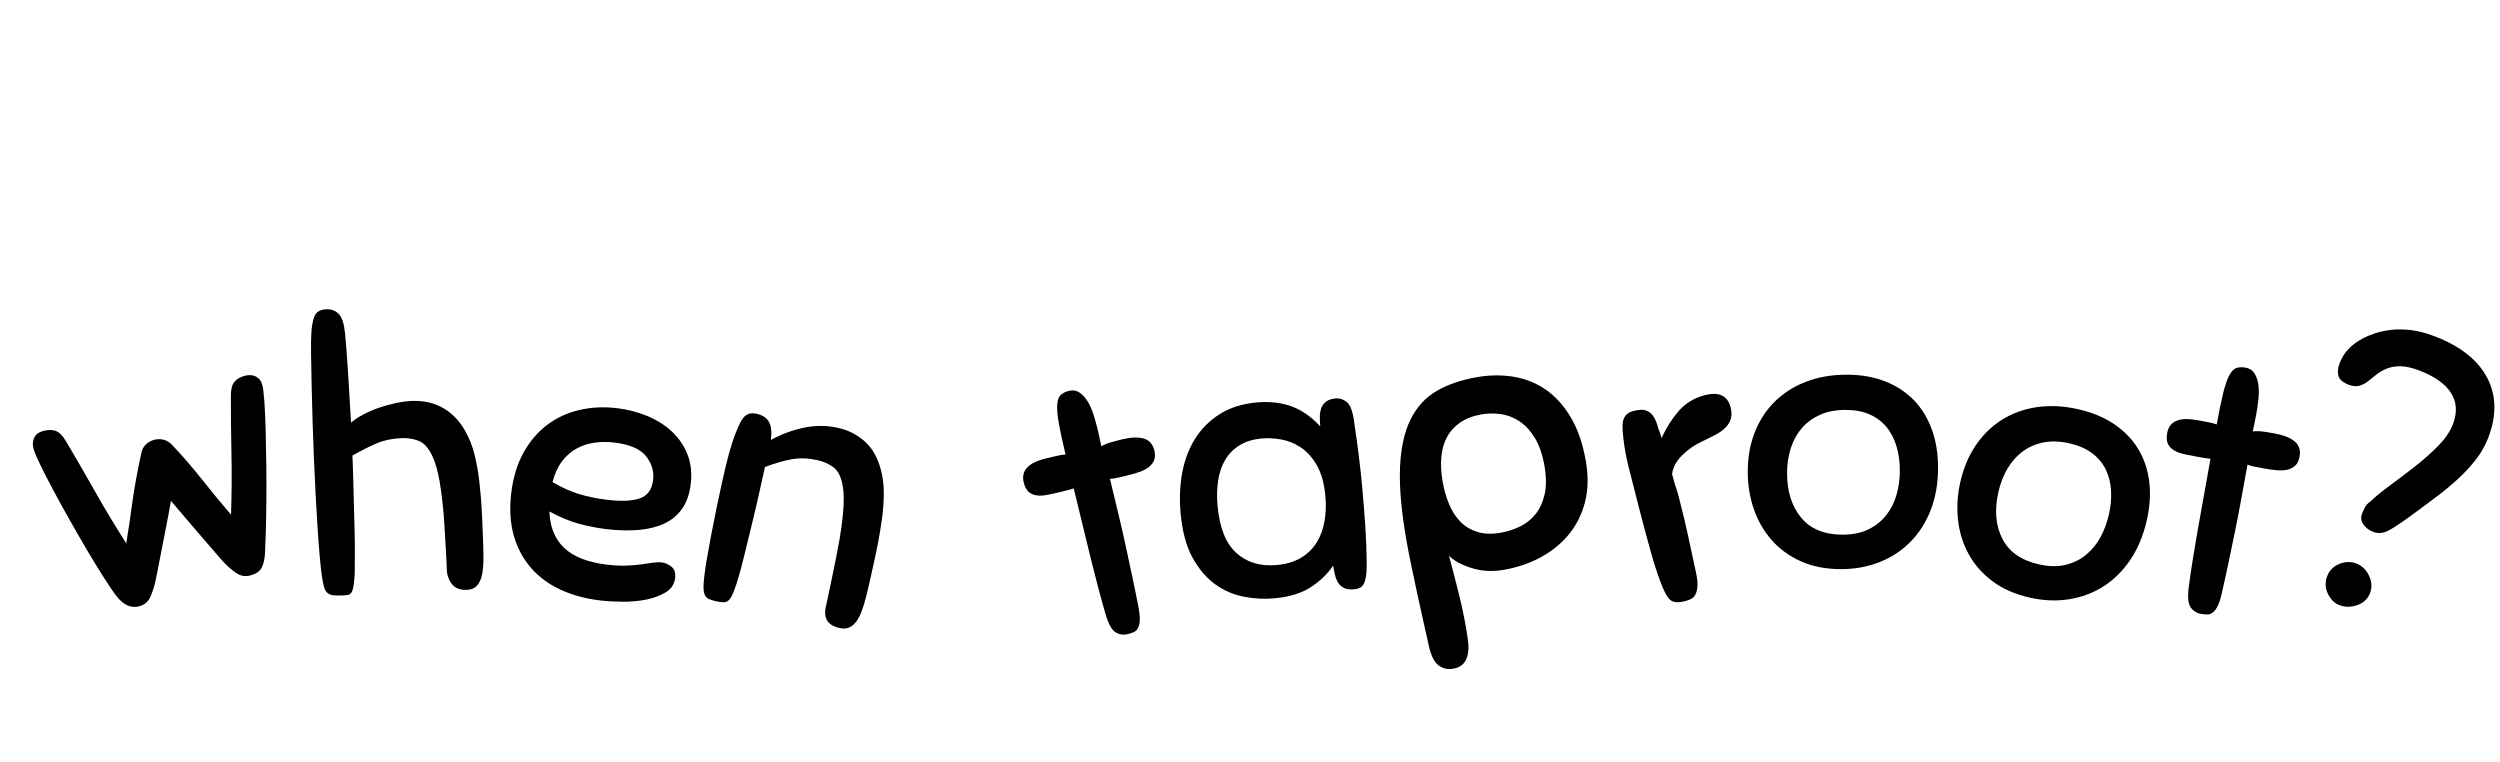 <svg width="758" height="231" viewBox="0 0 758 231" fill="none" xmlns="http://www.w3.org/2000/svg">
<g clip-path="url(#clip0_141_1894)">
<path d="M42.828 137.489C43.006 136.421 43.45 135.533 44.16 134.828C44.869 134.123 45.735 133.631 46.758 133.351C47.635 133.111 48.552 133.096 49.513 133.304C50.472 133.512 51.338 134.021 52.11 134.83C55.307 138.194 58.319 141.668 61.146 145.251C63.971 148.835 66.941 152.438 70.053 156.062C70.258 149.646 70.301 143.492 70.179 137.596C70.055 131.703 69.995 125.89 69.997 120.158C69.987 118.12 70.338 116.669 71.044 115.808C71.75 114.948 72.796 114.326 74.185 113.946C75.426 113.606 76.543 113.675 77.537 114.147C78.53 114.624 79.187 115.444 79.507 116.612C79.767 117.562 79.984 119.289 80.16 121.791C80.334 124.296 80.464 127.204 80.548 130.517C80.63 133.832 80.695 137.366 80.743 141.122C80.788 144.878 80.796 148.488 80.763 151.951C80.73 155.416 80.671 158.571 80.588 161.42C80.503 164.27 80.424 166.412 80.346 167.846C80.221 169.687 79.872 171.137 79.299 172.196C78.724 173.254 77.599 174.015 75.919 174.475C74.386 174.895 72.941 174.643 71.59 173.718C70.236 172.793 68.893 171.612 67.557 170.17C67.104 169.666 66.36 168.81 65.322 167.602C64.286 166.396 63.05 164.967 61.617 163.317C60.183 161.669 58.627 159.857 56.95 157.883C55.271 155.91 53.563 153.904 51.828 151.866C51.373 154.504 50.888 157.109 50.376 159.682C49.863 162.257 49.398 164.643 48.979 166.836C48.559 169.033 48.192 170.921 47.879 172.496C47.563 174.075 47.34 175.196 47.21 175.859C46.793 177.78 46.257 179.476 45.601 180.952C44.945 182.426 43.812 183.385 42.207 183.824C39.649 184.524 37.255 183.375 35.02 180.374C34.149 179.2 32.956 177.426 31.444 175.053C29.929 172.682 28.296 170.009 26.539 167.033C24.783 164.061 22.991 160.959 21.165 157.73C19.339 154.501 17.658 151.446 16.125 148.569C14.59 145.692 13.285 143.146 12.207 140.927C11.129 138.71 10.45 137.091 10.17 136.068C9.83 134.826 9.896 133.71 10.371 132.715C10.844 131.722 11.739 131.044 13.053 130.684C14.514 130.285 15.785 130.271 16.869 130.642C17.952 131.013 19.009 132.078 20.04 133.836C22.96 138.768 25.869 143.801 28.767 148.935C31.665 154.071 34.836 159.345 38.282 164.761C38.928 160.815 39.535 156.724 40.103 152.485C40.669 148.249 41.578 143.248 42.828 137.489L42.828 137.489Z" fill="black"/>
<path d="M121.753 132.84C118.954 132.957 116.455 133.479 114.259 134.404C112.061 135.331 109.592 136.571 106.854 138.125L106.944 140.281C107.001 141.643 107.056 143.385 107.106 145.504C107.156 147.625 107.218 149.99 107.291 152.602C107.36 155.213 107.433 157.825 107.505 160.437C107.575 163.049 107.604 165.531 107.589 167.88C107.573 170.231 107.56 172.201 107.553 173.793C107.467 175.388 107.349 176.644 107.199 177.56C107.047 178.475 106.848 179.149 106.601 179.574C106.352 180.002 106.004 180.262 105.554 180.357C105.103 180.45 104.611 180.511 104.083 180.533C102.796 180.587 101.792 180.572 101.069 180.488C100.344 180.405 99.747 180.165 99.276 179.767C98.805 179.372 98.456 178.761 98.233 177.935C98.009 177.111 97.791 175.984 97.58 174.552C97.367 173.122 97.153 171.142 96.933 168.61C96.713 166.081 96.499 163.249 96.294 160.111C96.085 156.976 95.888 153.63 95.702 150.074C95.514 146.521 95.349 143.003 95.203 139.523C95.057 136.043 94.92 132.354 94.797 128.454C94.67 124.558 94.57 120.81 94.497 117.212C94.42 113.617 94.361 110.398 94.319 107.557C94.274 104.717 94.3 102.613 94.395 101.244C94.463 99.271 94.752 97.553 95.259 96.092C95.767 94.632 97.003 93.859 98.971 93.776C100.483 93.713 101.735 94.192 102.726 95.212C103.715 96.232 104.347 98.212 104.624 101.157C104.885 103.799 105.173 107.482 105.485 112.205C105.797 116.93 106.113 122.24 106.436 128.138C107.459 127.261 108.713 126.434 110.197 125.65C111.68 124.869 113.243 124.197 114.887 123.634C116.531 123.074 118.215 122.606 119.945 122.228C121.671 121.855 123.291 121.633 124.805 121.57C128.437 121.418 131.631 122.138 134.389 123.726C137.145 125.317 139.385 127.667 141.107 130.778C142.251 132.777 143.14 134.995 143.774 137.431C144.405 139.868 144.893 142.443 145.233 145.158C145.36 146.365 145.485 147.554 145.611 148.723C145.734 149.893 145.843 151.14 145.938 152.461C146.031 153.784 146.112 155.278 146.182 156.941L146.429 162.842C146.524 165.112 146.574 167.213 146.58 169.145C146.584 171.077 146.446 172.752 146.165 174.165C145.884 175.58 145.379 176.7 144.657 177.525C143.934 178.352 142.892 178.793 141.529 178.85C139.56 178.933 138.079 178.369 137.082 177.16C136.082 175.952 135.548 174.478 135.475 172.737L135.375 170.354C135.311 168.841 135.219 167.083 135.098 165.079C134.974 163.076 134.853 161.054 134.73 159.013C134.605 156.971 134.478 155.311 134.35 154.027C134.224 152.819 134.074 151.519 133.903 150.122C133.731 148.729 133.519 147.315 133.271 145.885C133.02 144.458 132.716 143.087 132.359 141.775C132.001 140.465 131.573 139.289 131.074 138.247C129.91 135.794 128.52 134.261 126.903 133.647C125.286 133.033 123.569 132.764 121.753 132.84L121.753 132.84Z" fill="black"/>
<path d="M183.918 160.442C181.284 160.132 178.545 159.6 175.7 158.846C172.852 158.092 169.817 156.838 166.591 155.086C166.729 159.755 168.22 163.438 171.068 166.135C173.913 168.834 178.271 170.528 184.137 171.218C186.242 171.465 188.157 171.559 189.881 171.494C191.603 171.429 193.123 171.303 194.443 171.114C195.761 170.927 196.923 170.759 197.933 170.61C198.941 170.462 199.858 170.436 200.687 170.534C201.739 170.658 202.716 171.098 203.62 171.851C204.52 172.606 204.885 173.734 204.708 175.239C204.487 177.119 203.533 178.571 201.852 179.592C200.168 180.614 198.175 181.352 195.873 181.805C193.569 182.259 191.163 182.469 188.649 182.442C186.137 182.413 183.939 182.288 182.06 182.067C177.622 181.545 173.614 180.463 170.033 178.823C166.451 177.183 163.451 174.981 161.031 172.217C158.611 169.455 156.861 166.179 155.782 162.392C154.702 158.607 154.446 154.307 155.012 149.493C155.561 144.831 156.78 140.779 158.672 137.342C160.563 133.906 162.932 131.095 165.782 128.915C168.629 126.733 171.879 125.21 175.526 124.342C179.173 123.476 183.028 123.281 187.089 123.758C190.248 124.13 193.262 124.904 196.137 126.081C199.009 127.259 201.495 128.809 203.595 130.732C205.694 132.657 207.291 134.961 208.387 137.643C209.481 140.328 209.83 143.359 209.432 146.744C209.078 149.753 208.214 152.245 206.838 154.217C205.462 156.189 203.664 157.694 201.446 158.729C199.227 159.765 196.634 160.412 193.67 160.673C190.703 160.936 187.452 160.857 183.918 160.442L183.918 160.442ZM186.206 134.177C184.176 133.938 182.19 133.952 180.255 134.219C178.315 134.489 176.511 135.076 174.843 135.986C173.172 136.894 171.706 138.171 170.446 139.814C169.185 141.459 168.212 143.573 167.527 146.161C170.234 147.778 172.913 148.988 175.563 149.794C178.213 150.603 181.041 151.182 184.05 151.536C188.487 152.058 191.841 151.901 194.114 151.061C196.385 150.224 197.689 148.377 198.026 145.517C198.335 142.886 197.607 140.475 195.846 138.284C194.082 136.095 190.868 134.725 186.206 134.177L186.206 134.177Z" fill="black"/>
<path d="M247.854 139.516C245.117 138.913 242.559 138.815 240.184 139.222C237.807 139.63 235.054 140.418 231.928 141.59L230.425 148.413C229.765 151.408 229.011 154.655 228.163 158.149C227.316 161.647 226.479 165.088 225.657 168.473C224.833 171.859 224.058 174.674 223.332 176.917C222.856 178.363 222.434 179.492 222.063 180.301C221.69 181.111 221.289 181.7 220.859 182.071C220.429 182.441 219.924 182.621 219.345 182.609C218.765 182.598 218.032 182.495 217.144 182.299C216.257 182.104 215.548 181.889 215.018 181.656C214.487 181.424 214.083 181.063 213.802 180.575C213.521 180.087 213.36 179.412 213.318 178.549C213.275 177.687 213.335 176.537 213.497 175.099C213.641 173.735 213.904 171.931 214.282 169.689C214.659 167.446 215.1 165.004 215.604 162.362C216.109 159.721 216.64 157.047 217.198 154.338C217.754 151.631 218.287 149.132 218.792 146.839C219.623 143.067 220.354 140.011 220.986 137.668C221.618 135.327 222.286 133.264 222.989 131.48C224.117 128.472 225.139 126.644 226.06 125.992C226.977 125.342 228.065 125.154 229.323 125.431C231.17 125.838 232.443 126.662 233.14 127.901C233.837 129.14 234.035 130.967 233.736 133.382C236.992 131.618 240.347 130.381 243.8 129.667C247.252 128.955 250.644 128.965 253.971 129.698C257.15 130.398 259.89 131.778 262.191 133.835C264.489 135.893 266.123 138.772 267.092 142.474C267.686 144.699 267.978 147.072 267.967 149.587C267.954 152.105 267.767 154.721 267.402 157.431C267.214 158.631 267.032 159.811 266.855 160.974C266.674 162.138 266.461 163.37 266.214 164.671C265.965 165.974 265.663 167.439 265.304 169.065L264.034 174.833C263.512 177.201 262.986 179.411 262.456 181.465C261.926 183.519 261.328 185.268 260.662 186.71C259.994 188.154 259.161 189.211 258.16 189.881C257.158 190.553 255.955 190.732 254.552 190.423C251.15 189.674 249.732 187.657 250.302 184.37L250.925 181.542C251.291 179.877 251.701 177.932 252.152 175.705C252.603 173.479 253.064 171.216 253.533 168.915C253.999 166.615 254.359 164.716 254.612 163.22C254.798 162.022 254.987 160.725 255.177 159.331C255.369 157.94 255.524 156.521 255.65 155.075C255.774 153.63 255.831 152.227 255.822 150.867C255.81 149.509 255.697 148.262 255.482 147.129C254.984 144.46 254.033 142.622 252.626 141.614C251.22 140.606 249.629 139.907 247.854 139.516L247.854 139.516Z" fill="black"/>
<path d="M335.194 186.177C333.856 181.594 332.401 176.121 330.831 169.762C329.26 163.405 327.5 156.175 325.549 148.076C324.83 148.327 323.975 148.571 322.981 148.811L320.606 149.383C319.282 149.702 318.076 149.954 316.992 150.137C315.906 150.321 314.914 150.327 314.016 150.153C313.116 149.981 312.363 149.597 311.753 149.004C311.143 148.411 310.687 147.49 310.385 146.237C309.534 142.703 311.759 140.299 317.059 139.022L320.041 138.304C321.217 138.02 322.229 137.854 323.075 137.806C322.136 133.905 321.456 130.759 321.036 128.366C320.615 125.975 320.452 124.087 320.547 122.701C320.641 121.316 320.99 120.336 321.592 119.762C322.194 119.189 323.047 118.769 324.152 118.502C325.329 118.219 326.384 118.394 327.316 119.026C328.246 119.66 329.064 120.553 329.771 121.706C330.477 122.862 331.072 124.196 331.555 125.716C332.039 127.235 332.458 128.732 332.812 130.203C333.061 131.236 333.267 132.179 333.435 133.033C333.601 133.89 333.765 134.647 333.925 135.31C334.884 134.768 335.913 134.345 337.007 134.042C338.103 133.74 339.165 133.463 340.196 133.215C342.919 132.559 345.12 132.479 346.796 132.97C348.473 133.462 349.542 134.665 350.003 136.578C350.287 137.757 350.254 138.758 349.909 139.581C349.561 140.405 349.007 141.103 348.251 141.673C347.493 142.246 346.557 142.724 345.443 143.109C344.326 143.495 343.107 143.847 341.783 144.166L339.243 144.778C338.285 145.009 337.384 145.148 336.539 145.195L339.119 155.907C339.899 159.148 340.611 162.266 341.257 165.265C341.9 168.264 342.54 171.247 343.176 174.207C343.811 177.171 344.455 180.325 345.106 183.674C345.457 185.458 345.62 186.862 345.593 187.879C345.565 188.899 345.394 189.72 345.076 190.34C344.759 190.963 344.337 191.394 343.812 191.638C343.286 191.882 342.654 192.092 341.919 192.27C340.593 192.589 339.36 192.4 338.218 191.701C337.076 191.002 336.067 189.162 335.194 186.177L335.194 186.177Z" fill="black"/>
<path d="M410.546 178.682C409.339 178.79 408.358 178.668 407.606 178.318C406.851 177.969 406.255 177.47 405.818 176.825C405.379 176.18 405.043 175.394 404.808 174.463C404.572 173.535 404.369 172.546 404.2 171.495C402.524 174.003 400.267 176.182 397.43 178.032C394.592 179.883 390.872 181.014 386.272 181.426C383.331 181.689 380.294 181.522 377.162 180.931C374.03 180.338 371.122 179.076 368.441 177.149C365.76 175.223 363.465 172.52 361.557 169.041C359.649 165.563 358.449 161.071 357.956 155.565C357.571 151.265 357.736 147.185 358.456 143.318C359.174 139.453 360.482 136.008 362.377 132.988C364.274 129.967 366.769 127.483 369.865 125.532C372.958 123.584 376.692 122.412 381.067 122.02C384.914 121.676 388.407 122.066 391.55 123.192C394.691 124.318 397.61 126.356 400.308 129.306C400.227 128.401 400.182 127.476 400.174 126.525C400.163 125.575 400.295 124.689 400.563 123.867C400.831 123.044 401.32 122.355 402.032 121.797C402.741 121.239 403.737 120.903 405.02 120.788C406.151 120.686 407.248 121.044 408.31 121.861C409.37 122.68 410.111 124.59 410.533 127.593C411.118 131.571 411.607 135.137 412.004 138.295C412.401 141.453 412.752 144.728 413.056 148.123C413.427 152.272 413.729 156.084 413.965 159.56C414.2 163.037 414.342 166.749 414.392 170.697C414.396 172.446 414.312 173.84 414.14 174.882C413.966 175.924 413.714 176.707 413.381 177.23C413.046 177.756 412.622 178.114 412.11 178.315C411.594 178.511 411.072 178.635 410.546 178.682L410.546 178.682ZM401.864 150.493C401.513 146.572 400.64 143.418 399.249 141.034C397.856 138.65 396.211 136.84 394.315 135.602C392.418 134.367 390.427 133.576 388.343 133.229C386.26 132.885 384.35 132.788 382.616 132.943C379.9 133.186 377.625 133.886 375.79 135.038C373.954 136.19 372.508 137.669 371.455 139.474C370.398 141.279 369.692 143.357 369.333 145.708C368.973 148.06 368.915 150.593 369.158 153.307C369.752 159.945 371.642 164.717 374.83 167.625C378.017 170.533 382.1 171.763 387.078 171.317C390.019 171.054 392.481 170.32 394.466 169.116C396.448 167.913 398.021 166.386 399.187 164.531C400.349 162.68 401.146 160.536 401.576 158.103C402.003 155.669 402.1 153.135 401.864 150.493L401.864 150.493Z" fill="black"/>
<path d="M444.557 190.652C444.803 192.069 445.001 193.438 445.154 194.756C445.304 196.074 445.265 197.292 445.037 198.408C444.806 199.523 444.356 200.466 443.683 201.236C443.008 202.005 441.962 202.514 440.545 202.759C438.904 203.044 437.442 202.701 436.16 201.733C434.878 200.763 433.91 198.837 433.257 195.953C432.858 194.1 432.352 191.844 431.739 189.183C431.123 186.524 430.502 183.71 429.873 180.746C429.245 177.78 428.616 174.816 427.987 171.851C427.358 168.886 426.824 166.135 426.384 163.597C424.872 154.867 424.241 147.561 424.49 141.677C424.738 135.794 425.804 130.959 427.684 127.174C429.565 123.391 432.197 120.514 435.584 118.543C438.97 116.574 443.051 115.175 447.826 114.348C451.631 113.689 455.313 113.648 458.871 114.222C462.429 114.798 465.667 116.082 468.587 118.072C471.507 120.065 474.045 122.853 476.204 126.437C478.361 130.022 479.905 134.499 480.836 139.871C481.611 144.349 481.53 148.436 480.597 152.132C479.661 155.83 478.055 159.086 475.775 161.901C473.496 164.717 470.654 167.054 467.249 168.911C463.841 170.77 460.087 172.054 455.985 172.765C452.477 173.373 449.2 173.19 446.149 172.22C443.1 171.25 440.828 170.012 439.338 168.5C440.435 172.616 441.422 176.439 442.305 179.975C443.186 183.512 443.937 187.07 444.557 190.652L444.557 190.652ZM449.205 125.637C446.593 126.09 444.415 126.928 442.666 128.154C440.919 129.378 439.583 130.877 438.662 132.651C437.739 134.425 437.186 136.442 437.001 138.702C436.816 140.964 436.943 143.364 437.382 145.899C437.809 148.361 438.454 150.652 439.322 152.767C440.187 154.886 441.323 156.669 442.726 158.115C444.13 159.564 445.848 160.612 447.881 161.256C449.914 161.904 452.275 161.995 454.961 161.53C457.049 161.168 459.015 160.539 460.859 159.643C462.701 158.747 464.272 157.496 465.57 155.888C466.865 154.279 467.786 152.276 468.331 149.875C468.877 147.476 468.859 144.597 468.278 141.239C467.683 137.808 466.715 134.996 465.375 132.808C464.035 130.62 462.474 128.929 460.694 127.739C458.912 126.55 457.018 125.823 455.012 125.553C453.007 125.286 451.07 125.314 449.205 125.637L449.205 125.637Z" fill="black"/>
<path d="M503.468 176.449C502.51 173.959 501.521 170.892 500.5 167.244C499.476 163.599 498.292 159.174 496.944 153.968C495.616 148.838 494.56 144.69 493.782 141.528C493.002 138.368 492.482 135.529 492.223 133.015C491.811 129.914 491.877 127.825 492.418 126.745C492.96 125.666 493.853 124.966 495.101 124.643C495.98 124.415 496.786 124.286 497.522 124.251C498.256 124.218 498.96 124.367 499.633 124.702C500.306 125.036 500.903 125.604 501.425 126.409C501.945 127.212 502.405 128.383 502.804 129.923C502.88 130.216 502.992 130.502 503.142 130.775C503.218 131.068 503.315 131.374 503.439 131.695C503.56 132.015 503.679 132.395 503.793 132.834C505.127 129.831 506.83 127.121 508.904 124.706C510.977 122.292 513.626 120.667 516.853 119.832C521.176 118.712 523.806 119.949 524.736 123.541C525.077 124.86 525.086 126.031 524.764 127.053C524.442 128.075 523.858 128.989 523.011 129.795C522.163 130.602 521.135 131.318 519.929 131.942C518.722 132.568 517.387 133.228 515.923 133.918C513.69 134.966 511.705 136.36 509.967 138.1C508.226 139.842 507.227 141.725 506.969 143.745C507.33 145.139 507.612 146.16 507.822 146.81C508.029 147.461 508.207 148.002 508.359 148.431C508.509 148.862 508.651 149.335 508.783 149.847L509.409 152.266C510.377 156.005 511.211 159.525 511.909 162.824C512.606 166.124 513.376 169.7 514.217 173.549C514.598 175.327 514.748 176.737 514.665 177.775C514.583 178.812 514.369 179.652 514.024 180.286C513.681 180.924 513.23 181.372 512.673 181.634C512.113 181.896 511.542 182.103 510.956 182.255C508.903 182.786 507.409 182.683 506.476 181.948C505.541 181.212 504.539 179.38 503.468 176.449L503.468 176.449Z" fill="black"/>
<path d="M559.901 113.608C564.217 113.608 568.079 114.272 571.487 115.596C574.894 116.921 577.791 118.796 580.176 121.218C582.562 123.643 584.396 126.596 585.684 130.078C586.971 133.562 587.616 137.462 587.616 141.777C587.616 146.548 586.877 150.827 585.401 154.613C583.924 158.4 581.88 161.617 579.267 164.267C576.655 166.919 573.548 168.964 569.953 170.402C566.355 171.839 562.437 172.559 558.197 172.559C553.577 172.559 549.508 171.765 545.987 170.174C542.465 168.584 539.512 166.426 537.127 163.7C534.741 160.974 532.941 157.833 531.731 154.272C530.519 150.714 529.914 146.965 529.914 143.027C529.914 138.711 530.613 134.755 532.016 131.157C533.415 127.561 535.423 124.456 538.035 121.843C540.648 119.231 543.809 117.206 547.52 115.767C551.229 114.329 555.357 113.608 559.901 113.608V113.608ZM558.651 162.11C561.755 162.11 564.405 161.562 566.603 160.463C568.797 159.366 570.595 157.907 571.998 156.089C573.399 154.272 574.421 152.209 575.064 149.898C575.707 147.59 576.03 145.186 576.03 142.686C576.03 140.113 575.707 137.708 575.064 135.473C574.421 133.24 573.436 131.29 572.112 129.624C570.786 127.96 569.082 126.653 567 125.704C564.916 124.759 562.437 124.285 559.56 124.285C556.607 124.285 554.031 124.779 551.836 125.761C549.639 126.747 547.804 128.091 546.327 129.794C544.851 131.498 543.732 133.525 542.976 135.871C542.218 138.219 541.841 140.755 541.841 143.482C541.841 149.01 543.26 153.496 546.099 156.942C548.94 160.389 553.123 162.11 558.651 162.11V162.11Z" fill="black"/>
<path d="M630.098 124.075C634.307 125.026 637.929 126.524 640.961 128.566C643.992 130.61 646.405 133.077 648.198 135.965C649.991 138.856 651.129 142.14 651.619 145.821C652.107 149.503 651.876 153.449 650.926 157.658C649.875 162.312 648.211 166.322 645.937 169.69C643.662 173.059 640.959 175.747 637.827 177.756C634.694 179.767 631.213 181.077 627.39 181.688C623.564 182.297 619.583 182.136 615.447 181.202C610.941 180.184 607.147 178.512 604.063 176.185C600.977 173.858 598.573 171.102 596.847 167.918C595.12 164.733 594.057 161.273 593.661 157.533C593.263 153.796 593.498 150.006 594.366 146.164C595.317 141.954 596.87 138.249 599.031 135.049C601.189 131.849 603.831 129.263 606.955 127.29C610.079 125.317 613.608 124.039 617.546 123.452C621.48 122.867 625.665 123.074 630.098 124.075L630.098 124.075ZM618.193 171.11C621.22 171.793 623.926 171.842 626.312 171.255C628.694 170.669 630.769 169.641 632.538 168.177C634.304 166.714 635.756 164.926 636.893 162.814C638.028 160.704 638.873 158.43 639.424 155.991C639.991 153.482 640.205 151.065 640.071 148.743C639.935 146.424 639.404 144.304 638.48 142.387C637.553 140.472 636.179 138.821 634.357 137.438C632.533 136.057 630.219 135.048 627.412 134.414C624.532 133.763 621.911 133.678 619.553 134.153C617.193 134.629 615.107 135.536 613.291 136.872C611.476 138.209 609.938 139.94 608.683 142.062C607.427 144.185 606.5 146.576 605.9 149.235C604.682 154.628 605.078 159.316 607.088 163.303C609.099 167.291 612.8 169.891 618.193 171.11L618.193 171.11Z" fill="black"/>
<path d="M663.649 177.838C664.277 173.105 665.156 167.511 666.29 161.059C667.421 154.609 668.732 147.285 670.22 139.089C669.461 139.028 668.58 138.905 667.575 138.723L665.171 138.286C663.83 138.043 662.625 137.787 661.56 137.517C660.492 137.246 659.582 136.851 658.831 136.328C658.077 135.808 657.544 135.152 657.225 134.363C656.907 133.574 656.862 132.547 657.092 131.279C657.741 127.703 660.748 126.402 666.112 127.376L669.13 127.924C670.321 128.14 671.313 128.397 672.107 128.694C672.823 124.746 673.472 121.594 674.055 119.236C674.637 116.878 675.25 115.085 675.897 113.856C676.543 112.627 677.257 111.871 678.041 111.589C678.822 111.309 679.773 111.269 680.891 111.472C682.082 111.688 682.977 112.274 683.573 113.229C684.168 114.185 684.556 115.332 684.737 116.673C684.916 118.015 684.921 119.476 684.749 121.061C684.577 122.646 684.355 124.184 684.085 125.674C683.895 126.719 683.703 127.665 683.512 128.514C683.317 129.364 683.162 130.124 683.04 130.795C684.136 130.687 685.248 130.715 686.371 130.88C687.496 131.046 688.579 131.223 689.623 131.412C692.379 131.912 694.424 132.728 695.759 133.854C697.094 134.982 697.586 136.514 697.235 138.45C697.018 139.644 696.584 140.546 695.935 141.159C695.284 141.773 694.496 142.187 693.574 142.403C692.649 142.622 691.599 142.68 690.424 142.583C689.247 142.485 687.99 142.314 686.649 142.071L684.079 141.604C683.109 141.428 682.229 141.192 681.437 140.893L679.469 151.735C678.874 155.014 678.265 158.154 677.644 161.158C677.021 164.161 676.4 167.148 675.787 170.113C675.17 173.081 674.485 176.227 673.727 179.553C673.327 181.327 672.909 182.676 672.474 183.596C672.036 184.518 671.548 185.2 671.006 185.639C670.465 186.08 669.904 186.304 669.325 186.315C668.746 186.326 668.083 186.263 667.339 186.128C665.997 185.884 664.945 185.213 664.183 184.112C663.42 183.012 663.241 180.921 663.649 177.838L663.649 177.838Z" fill="black"/>
<path d="M718.722 152.032C720.159 150.643 722.104 149.046 724.558 147.24C727.01 145.436 729.524 143.531 732.095 141.527C734.666 139.525 737.027 137.438 739.175 135.269C741.322 133.101 742.825 130.923 743.68 128.736C745.085 125.14 744.922 121.966 743.191 119.217C741.461 116.467 738.337 114.211 733.825 112.447C731.497 111.538 729.524 111.071 727.908 111.049C726.289 111.027 724.875 111.266 723.663 111.769C722.449 112.27 721.4 112.878 720.513 113.587C719.626 114.297 718.77 114.978 717.945 115.633C717.121 116.286 716.236 116.732 715.288 116.971C714.341 117.211 713.267 117.097 712.068 116.629C710.305 115.94 709.278 115.031 708.989 113.9C708.698 112.771 708.843 111.466 709.421 109.985C710.634 106.881 712.927 104.445 716.303 102.673C717.337 102.102 718.582 101.572 720.034 101.083C721.484 100.594 723.126 100.239 724.961 100.02C726.794 99.802 728.836 99.827 731.09 100.098C733.341 100.368 735.807 101.027 738.488 102.074C746.174 105.078 751.404 109.277 754.176 114.667C756.947 120.061 757.01 126.14 754.364 132.911C753.455 135.239 752.191 137.428 750.577 139.481C748.962 141.533 747.142 143.484 745.119 145.336C743.095 147.187 740.961 148.955 738.718 150.639C736.475 152.323 734.268 153.961 732.103 155.554C729.012 157.843 726.546 159.523 724.707 160.591C722.865 161.661 721.169 161.891 719.619 161.285C718.207 160.734 717.174 159.946 716.52 158.916C715.863 157.889 715.744 156.845 716.157 155.787C716.405 155.152 716.702 154.496 717.049 153.818C717.393 153.141 717.951 152.546 718.722 152.032L718.722 152.032ZM714.527 170.881C716.149 171.515 717.401 172.736 718.28 174.543C719.159 176.35 719.254 178.136 718.565 179.899C717.904 181.591 716.625 182.78 714.733 183.462C712.84 184.144 711.011 184.142 709.249 183.453C707.768 182.875 706.616 181.712 705.794 179.969C704.97 178.226 704.918 176.437 705.635 174.602C706.296 172.909 707.519 171.701 709.308 170.976C711.093 170.253 712.835 170.22 714.527 170.881V170.881Z" fill="black"/>
</g>
<defs>
<clipPath id="clip0_141_1894">
<rect width="758" height="231" fill="white"/>
</clipPath>
</defs>
</svg>
